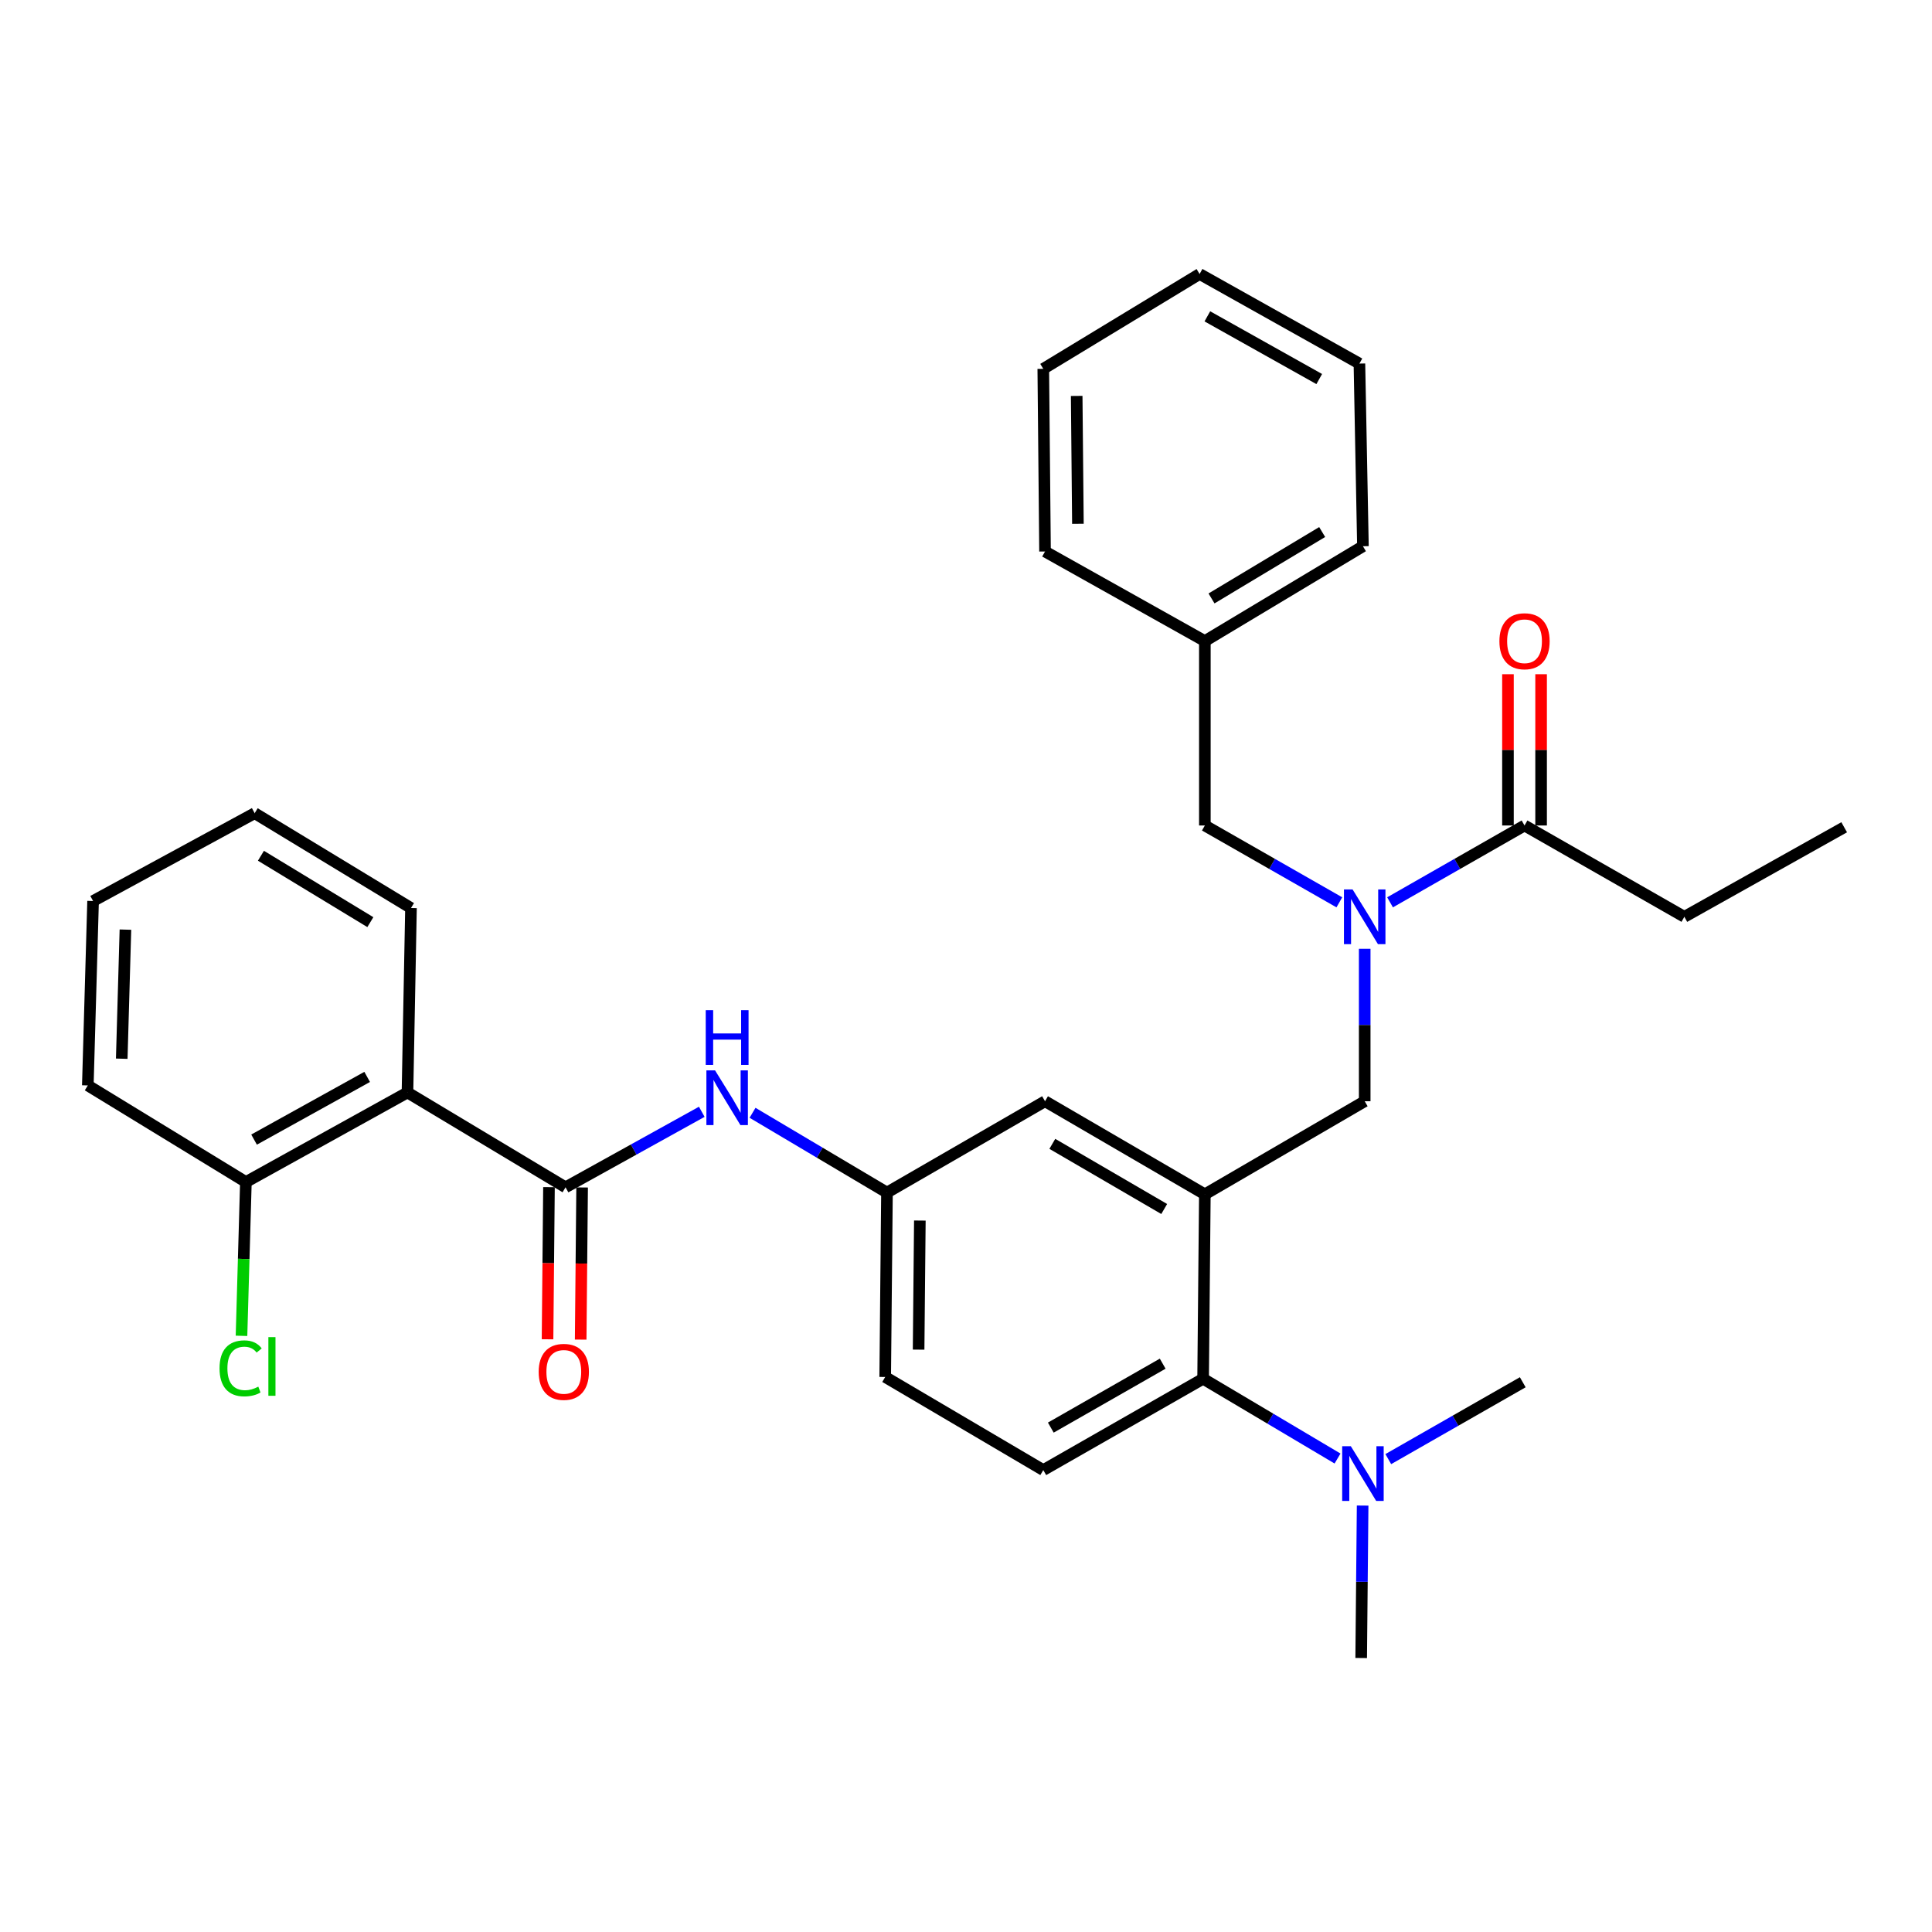<?xml version='1.0' encoding='iso-8859-1'?>
<svg version='1.1' baseProfile='full'
              xmlns='http://www.w3.org/2000/svg'
                      xmlns:rdkit='http://www.rdkit.org/xml'
                      xmlns:xlink='http://www.w3.org/1999/xlink'
                  xml:space='preserve'
width='1000px' height='1000px' viewBox='0 0 1000 1000'>
<!-- END OF HEADER -->
<rect style='opacity:1.0;fill:#FFFFFF;stroke:none' width='1000' height='1000' x='0' y='0'> </rect>
<path class='bond-0' d='M 363.238,575.461 L 327.982,595.005' style='fill:none;fill-rule:evenodd;stroke:#0000FF;stroke-width:6px;stroke-linecap:butt;stroke-linejoin:miter;stroke-opacity:1' />
<path class='bond-0' d='M 327.982,595.005 L 292.727,614.549' style='fill:none;fill-rule:evenodd;stroke:#000000;stroke-width:6px;stroke-linecap:butt;stroke-linejoin:miter;stroke-opacity:1' />
<path class='bond-1' d='M 389.513,575.983 L 424.304,596.629' style='fill:none;fill-rule:evenodd;stroke:#0000FF;stroke-width:6px;stroke-linecap:butt;stroke-linejoin:miter;stroke-opacity:1' />
<path class='bond-1' d='M 424.304,596.629 L 459.094,617.275' style='fill:none;fill-rule:evenodd;stroke:#000000;stroke-width:6px;stroke-linecap:butt;stroke-linejoin:miter;stroke-opacity:1' />
<path class='bond-2' d='M 210.907,565.457 L 127.275,611.814' style='fill:none;fill-rule:evenodd;stroke:#000000;stroke-width:6px;stroke-linecap:butt;stroke-linejoin:miter;stroke-opacity:1' />
<path class='bond-2' d='M 190.045,557.406 L 131.503,589.856' style='fill:none;fill-rule:evenodd;stroke:#000000;stroke-width:6px;stroke-linecap:butt;stroke-linejoin:miter;stroke-opacity:1' />
<path class='bond-3' d='M 210.907,565.457 L 212.727,469.998' style='fill:none;fill-rule:evenodd;stroke:#000000;stroke-width:6px;stroke-linecap:butt;stroke-linejoin:miter;stroke-opacity:1' />
<path class='bond-4' d='M 210.907,565.457 L 292.727,614.549' style='fill:none;fill-rule:evenodd;stroke:#000000;stroke-width:6px;stroke-linecap:butt;stroke-linejoin:miter;stroke-opacity:1' />
<path class='bond-5' d='M 284.15,614.468 L 283.777,653.839' style='fill:none;fill-rule:evenodd;stroke:#000000;stroke-width:6px;stroke-linecap:butt;stroke-linejoin:miter;stroke-opacity:1' />
<path class='bond-5' d='M 283.777,653.839 L 283.403,693.211' style='fill:none;fill-rule:evenodd;stroke:#FF0000;stroke-width:6px;stroke-linecap:butt;stroke-linejoin:miter;stroke-opacity:1' />
<path class='bond-5' d='M 301.305,614.63 L 300.931,654.002' style='fill:none;fill-rule:evenodd;stroke:#000000;stroke-width:6px;stroke-linecap:butt;stroke-linejoin:miter;stroke-opacity:1' />
<path class='bond-5' d='M 300.931,654.002 L 300.558,693.373' style='fill:none;fill-rule:evenodd;stroke:#FF0000;stroke-width:6px;stroke-linecap:butt;stroke-linejoin:miter;stroke-opacity:1' />
<path class='bond-6' d='M 127.275,611.814 L 126.139,651.619' style='fill:none;fill-rule:evenodd;stroke:#000000;stroke-width:6px;stroke-linecap:butt;stroke-linejoin:miter;stroke-opacity:1' />
<path class='bond-6' d='M 126.139,651.619 L 125.002,691.425' style='fill:none;fill-rule:evenodd;stroke:#00CC00;stroke-width:6px;stroke-linecap:butt;stroke-linejoin:miter;stroke-opacity:1' />
<path class='bond-7' d='M 127.275,611.814 L 45.455,561.816' style='fill:none;fill-rule:evenodd;stroke:#000000;stroke-width:6px;stroke-linecap:butt;stroke-linejoin:miter;stroke-opacity:1' />
<path class='bond-8' d='M 871.819,474.544 L 954.545,428.187' style='fill:none;fill-rule:evenodd;stroke:#000000;stroke-width:6px;stroke-linecap:butt;stroke-linejoin:miter;stroke-opacity:1' />
<path class='bond-9' d='M 871.819,474.544 L 789.093,427.272' style='fill:none;fill-rule:evenodd;stroke:#000000;stroke-width:6px;stroke-linecap:butt;stroke-linejoin:miter;stroke-opacity:1' />
<path class='bond-10' d='M 706.367,491.09 L 706.367,530.546' style='fill:none;fill-rule:evenodd;stroke:#0000FF;stroke-width:6px;stroke-linecap:butt;stroke-linejoin:miter;stroke-opacity:1' />
<path class='bond-10' d='M 706.367,530.546 L 706.367,570.003' style='fill:none;fill-rule:evenodd;stroke:#000000;stroke-width:6px;stroke-linecap:butt;stroke-linejoin:miter;stroke-opacity:1' />
<path class='bond-11' d='M 719.489,467.045 L 754.291,447.158' style='fill:none;fill-rule:evenodd;stroke:#0000FF;stroke-width:6px;stroke-linecap:butt;stroke-linejoin:miter;stroke-opacity:1' />
<path class='bond-11' d='M 754.291,447.158 L 789.093,427.272' style='fill:none;fill-rule:evenodd;stroke:#000000;stroke-width:6px;stroke-linecap:butt;stroke-linejoin:miter;stroke-opacity:1' />
<path class='bond-12' d='M 693.245,467.046 L 658.438,447.159' style='fill:none;fill-rule:evenodd;stroke:#0000FF;stroke-width:6px;stroke-linecap:butt;stroke-linejoin:miter;stroke-opacity:1' />
<path class='bond-12' d='M 658.438,447.159 L 623.632,427.272' style='fill:none;fill-rule:evenodd;stroke:#000000;stroke-width:6px;stroke-linecap:butt;stroke-linejoin:miter;stroke-opacity:1' />
<path class='bond-13' d='M 797.671,427.272 L 797.671,388.12' style='fill:none;fill-rule:evenodd;stroke:#000000;stroke-width:6px;stroke-linecap:butt;stroke-linejoin:miter;stroke-opacity:1' />
<path class='bond-13' d='M 797.671,388.12 L 797.671,348.968' style='fill:none;fill-rule:evenodd;stroke:#FF0000;stroke-width:6px;stroke-linecap:butt;stroke-linejoin:miter;stroke-opacity:1' />
<path class='bond-13' d='M 780.516,427.272 L 780.516,388.12' style='fill:none;fill-rule:evenodd;stroke:#000000;stroke-width:6px;stroke-linecap:butt;stroke-linejoin:miter;stroke-opacity:1' />
<path class='bond-13' d='M 780.516,388.12 L 780.516,348.968' style='fill:none;fill-rule:evenodd;stroke:#FF0000;stroke-width:6px;stroke-linecap:butt;stroke-linejoin:miter;stroke-opacity:1' />
<path class='bond-14' d='M 623.632,331.822 L 623.632,427.272' style='fill:none;fill-rule:evenodd;stroke:#000000;stroke-width:6px;stroke-linecap:butt;stroke-linejoin:miter;stroke-opacity:1' />
<path class='bond-15' d='M 623.632,331.822 L 705.452,282.73' style='fill:none;fill-rule:evenodd;stroke:#000000;stroke-width:6px;stroke-linecap:butt;stroke-linejoin:miter;stroke-opacity:1' />
<path class='bond-15' d='M 627.078,309.748 L 684.353,275.383' style='fill:none;fill-rule:evenodd;stroke:#000000;stroke-width:6px;stroke-linecap:butt;stroke-linejoin:miter;stroke-opacity:1' />
<path class='bond-16' d='M 623.632,331.822 L 540.906,285.455' style='fill:none;fill-rule:evenodd;stroke:#000000;stroke-width:6px;stroke-linecap:butt;stroke-linejoin:miter;stroke-opacity:1' />
<path class='bond-17' d='M 706.367,570.003 L 623.632,618.18' style='fill:none;fill-rule:evenodd;stroke:#000000;stroke-width:6px;stroke-linecap:butt;stroke-linejoin:miter;stroke-opacity:1' />
<path class='bond-18' d='M 704.547,858.181 L 704.921,818.729' style='fill:none;fill-rule:evenodd;stroke:#000000;stroke-width:6px;stroke-linecap:butt;stroke-linejoin:miter;stroke-opacity:1' />
<path class='bond-18' d='M 704.921,818.729 L 705.295,779.278' style='fill:none;fill-rule:evenodd;stroke:#0000FF;stroke-width:6px;stroke-linecap:butt;stroke-linejoin:miter;stroke-opacity:1' />
<path class='bond-19' d='M 718.574,755.232 L 753.376,735.341' style='fill:none;fill-rule:evenodd;stroke:#0000FF;stroke-width:6px;stroke-linecap:butt;stroke-linejoin:miter;stroke-opacity:1' />
<path class='bond-19' d='M 753.376,735.341 L 788.178,715.45' style='fill:none;fill-rule:evenodd;stroke:#000000;stroke-width:6px;stroke-linecap:butt;stroke-linejoin:miter;stroke-opacity:1' />
<path class='bond-20' d='M 692.307,754.931 L 657.517,734.285' style='fill:none;fill-rule:evenodd;stroke:#0000FF;stroke-width:6px;stroke-linecap:butt;stroke-linejoin:miter;stroke-opacity:1' />
<path class='bond-20' d='M 657.517,734.285 L 622.726,713.639' style='fill:none;fill-rule:evenodd;stroke:#000000;stroke-width:6px;stroke-linecap:butt;stroke-linejoin:miter;stroke-opacity:1' />
<path class='bond-21' d='M 459.094,617.275 L 458.179,712.724' style='fill:none;fill-rule:evenodd;stroke:#000000;stroke-width:6px;stroke-linecap:butt;stroke-linejoin:miter;stroke-opacity:1' />
<path class='bond-21' d='M 476.112,631.757 L 475.471,698.571' style='fill:none;fill-rule:evenodd;stroke:#000000;stroke-width:6px;stroke-linecap:butt;stroke-linejoin:miter;stroke-opacity:1' />
<path class='bond-22' d='M 459.094,617.275 L 540.906,570.003' style='fill:none;fill-rule:evenodd;stroke:#000000;stroke-width:6px;stroke-linecap:butt;stroke-linejoin:miter;stroke-opacity:1' />
<path class='bond-23' d='M 458.179,712.724 L 540,760.911' style='fill:none;fill-rule:evenodd;stroke:#000000;stroke-width:6px;stroke-linecap:butt;stroke-linejoin:miter;stroke-opacity:1' />
<path class='bond-24' d='M 540,760.911 L 622.726,713.639' style='fill:none;fill-rule:evenodd;stroke:#000000;stroke-width:6px;stroke-linecap:butt;stroke-linejoin:miter;stroke-opacity:1' />
<path class='bond-24' d='M 543.898,738.925 L 601.806,705.835' style='fill:none;fill-rule:evenodd;stroke:#000000;stroke-width:6px;stroke-linecap:butt;stroke-linejoin:miter;stroke-opacity:1' />
<path class='bond-25' d='M 622.726,713.639 L 623.632,618.18' style='fill:none;fill-rule:evenodd;stroke:#000000;stroke-width:6px;stroke-linecap:butt;stroke-linejoin:miter;stroke-opacity:1' />
<path class='bond-26' d='M 623.632,618.18 L 540.906,570.003' style='fill:none;fill-rule:evenodd;stroke:#000000;stroke-width:6px;stroke-linecap:butt;stroke-linejoin:miter;stroke-opacity:1' />
<path class='bond-26' d='M 602.589,625.778 L 544.681,592.054' style='fill:none;fill-rule:evenodd;stroke:#000000;stroke-width:6px;stroke-linecap:butt;stroke-linejoin:miter;stroke-opacity:1' />
<path class='bond-27' d='M 705.452,282.73 L 703.632,188.186' style='fill:none;fill-rule:evenodd;stroke:#000000;stroke-width:6px;stroke-linecap:butt;stroke-linejoin:miter;stroke-opacity:1' />
<path class='bond-28' d='M 540.906,285.455 L 540,190.911' style='fill:none;fill-rule:evenodd;stroke:#000000;stroke-width:6px;stroke-linecap:butt;stroke-linejoin:miter;stroke-opacity:1' />
<path class='bond-28' d='M 557.924,271.11 L 557.29,204.929' style='fill:none;fill-rule:evenodd;stroke:#000000;stroke-width:6px;stroke-linecap:butt;stroke-linejoin:miter;stroke-opacity:1' />
<path class='bond-29' d='M 703.632,188.186 L 620.906,141.819' style='fill:none;fill-rule:evenodd;stroke:#000000;stroke-width:6px;stroke-linecap:butt;stroke-linejoin:miter;stroke-opacity:1' />
<path class='bond-29' d='M 682.835,196.196 L 624.927,163.739' style='fill:none;fill-rule:evenodd;stroke:#000000;stroke-width:6px;stroke-linecap:butt;stroke-linejoin:miter;stroke-opacity:1' />
<path class='bond-30' d='M 540,190.911 L 620.906,141.819' style='fill:none;fill-rule:evenodd;stroke:#000000;stroke-width:6px;stroke-linecap:butt;stroke-linejoin:miter;stroke-opacity:1' />
<path class='bond-31' d='M 212.727,469.998 L 131.821,420.905' style='fill:none;fill-rule:evenodd;stroke:#000000;stroke-width:6px;stroke-linecap:butt;stroke-linejoin:miter;stroke-opacity:1' />
<path class='bond-31' d='M 191.692,477.3 L 135.058,442.935' style='fill:none;fill-rule:evenodd;stroke:#000000;stroke-width:6px;stroke-linecap:butt;stroke-linejoin:miter;stroke-opacity:1' />
<path class='bond-32' d='M 45.455,561.816 L 48.18,466.366' style='fill:none;fill-rule:evenodd;stroke:#000000;stroke-width:6px;stroke-linecap:butt;stroke-linejoin:miter;stroke-opacity:1' />
<path class='bond-32' d='M 63.012,547.988 L 64.92,481.173' style='fill:none;fill-rule:evenodd;stroke:#000000;stroke-width:6px;stroke-linecap:butt;stroke-linejoin:miter;stroke-opacity:1' />
<path class='bond-33' d='M 131.821,420.905 L 48.18,466.366' style='fill:none;fill-rule:evenodd;stroke:#000000;stroke-width:6px;stroke-linecap:butt;stroke-linejoin:miter;stroke-opacity:1' />
<path  class='atom-0' d='M 370.108 554.022
L 379.388 569.022
Q 380.308 570.502, 381.788 573.182
Q 383.268 575.862, 383.348 576.022
L 383.348 554.022
L 387.108 554.022
L 387.108 582.342
L 383.228 582.342
L 373.268 565.942
Q 372.108 564.022, 370.868 561.822
Q 369.668 559.622, 369.308 558.942
L 369.308 582.342
L 365.628 582.342
L 365.628 554.022
L 370.108 554.022
' fill='#0000FF'/>
<path  class='atom-0' d='M 365.288 522.87
L 369.128 522.87
L 369.128 534.91
L 383.608 534.91
L 383.608 522.87
L 387.448 522.87
L 387.448 551.19
L 383.608 551.19
L 383.608 538.11
L 369.128 538.11
L 369.128 551.19
L 365.288 551.19
L 365.288 522.87
' fill='#0000FF'/>
<path  class='atom-3' d='M 278.822 710.078
Q 278.822 703.278, 282.182 699.478
Q 285.542 695.678, 291.822 695.678
Q 298.102 695.678, 301.462 699.478
Q 304.822 703.278, 304.822 710.078
Q 304.822 716.958, 301.422 720.878
Q 298.022 724.758, 291.822 724.758
Q 285.582 724.758, 282.182 720.878
Q 278.822 716.998, 278.822 710.078
M 291.822 721.558
Q 296.142 721.558, 298.462 718.678
Q 300.822 715.758, 300.822 710.078
Q 300.822 704.518, 298.462 701.718
Q 296.142 698.878, 291.822 698.878
Q 287.502 698.878, 285.142 701.678
Q 282.822 704.478, 282.822 710.078
Q 282.822 715.798, 285.142 718.678
Q 287.502 721.558, 291.822 721.558
' fill='#FF0000'/>
<path  class='atom-6' d='M 700.107 460.384
L 709.387 475.384
Q 710.307 476.864, 711.787 479.544
Q 713.267 482.224, 713.347 482.384
L 713.347 460.384
L 717.107 460.384
L 717.107 488.704
L 713.227 488.704
L 703.267 472.304
Q 702.107 470.384, 700.867 468.184
Q 699.667 465.984, 699.307 465.304
L 699.307 488.704
L 695.627 488.704
L 695.627 460.384
L 700.107 460.384
' fill='#0000FF'/>
<path  class='atom-8' d='M 776.093 331.902
Q 776.093 325.102, 779.453 321.302
Q 782.813 317.502, 789.093 317.502
Q 795.373 317.502, 798.733 321.302
Q 802.093 325.102, 802.093 331.902
Q 802.093 338.782, 798.693 342.702
Q 795.293 346.582, 789.093 346.582
Q 782.853 346.582, 779.453 342.702
Q 776.093 338.822, 776.093 331.902
M 789.093 343.382
Q 793.413 343.382, 795.733 340.502
Q 798.093 337.582, 798.093 331.902
Q 798.093 326.342, 795.733 323.542
Q 793.413 320.702, 789.093 320.702
Q 784.773 320.702, 782.413 323.502
Q 780.093 326.302, 780.093 331.902
Q 780.093 337.622, 782.413 340.502
Q 784.773 343.382, 789.093 343.382
' fill='#FF0000'/>
<path  class='atom-14' d='M 699.192 748.572
L 708.472 763.572
Q 709.392 765.052, 710.872 767.732
Q 712.352 770.412, 712.432 770.572
L 712.432 748.572
L 716.192 748.572
L 716.192 776.892
L 712.312 776.892
L 702.352 760.492
Q 701.192 758.572, 699.952 756.372
Q 698.752 754.172, 698.392 753.492
L 698.392 776.892
L 694.712 776.892
L 694.712 748.572
L 699.192 748.572
' fill='#0000FF'/>
<path  class='atom-27' d='M 113.629 708.253
Q 113.629 701.213, 116.909 697.533
Q 120.229 693.813, 126.509 693.813
Q 132.349 693.813, 135.469 697.933
L 132.829 700.093
Q 130.549 697.093, 126.509 697.093
Q 122.229 697.093, 119.949 699.973
Q 117.709 702.813, 117.709 708.253
Q 117.709 713.853, 120.029 716.733
Q 122.389 719.613, 126.949 719.613
Q 130.069 719.613, 133.709 717.733
L 134.829 720.733
Q 133.349 721.693, 131.109 722.253
Q 128.869 722.813, 126.389 722.813
Q 120.229 722.813, 116.909 719.053
Q 113.629 715.293, 113.629 708.253
' fill='#00CC00'/>
<path  class='atom-27' d='M 138.909 692.093
L 142.589 692.093
L 142.589 722.453
L 138.909 722.453
L 138.909 692.093
' fill='#00CC00'/>
</svg>
